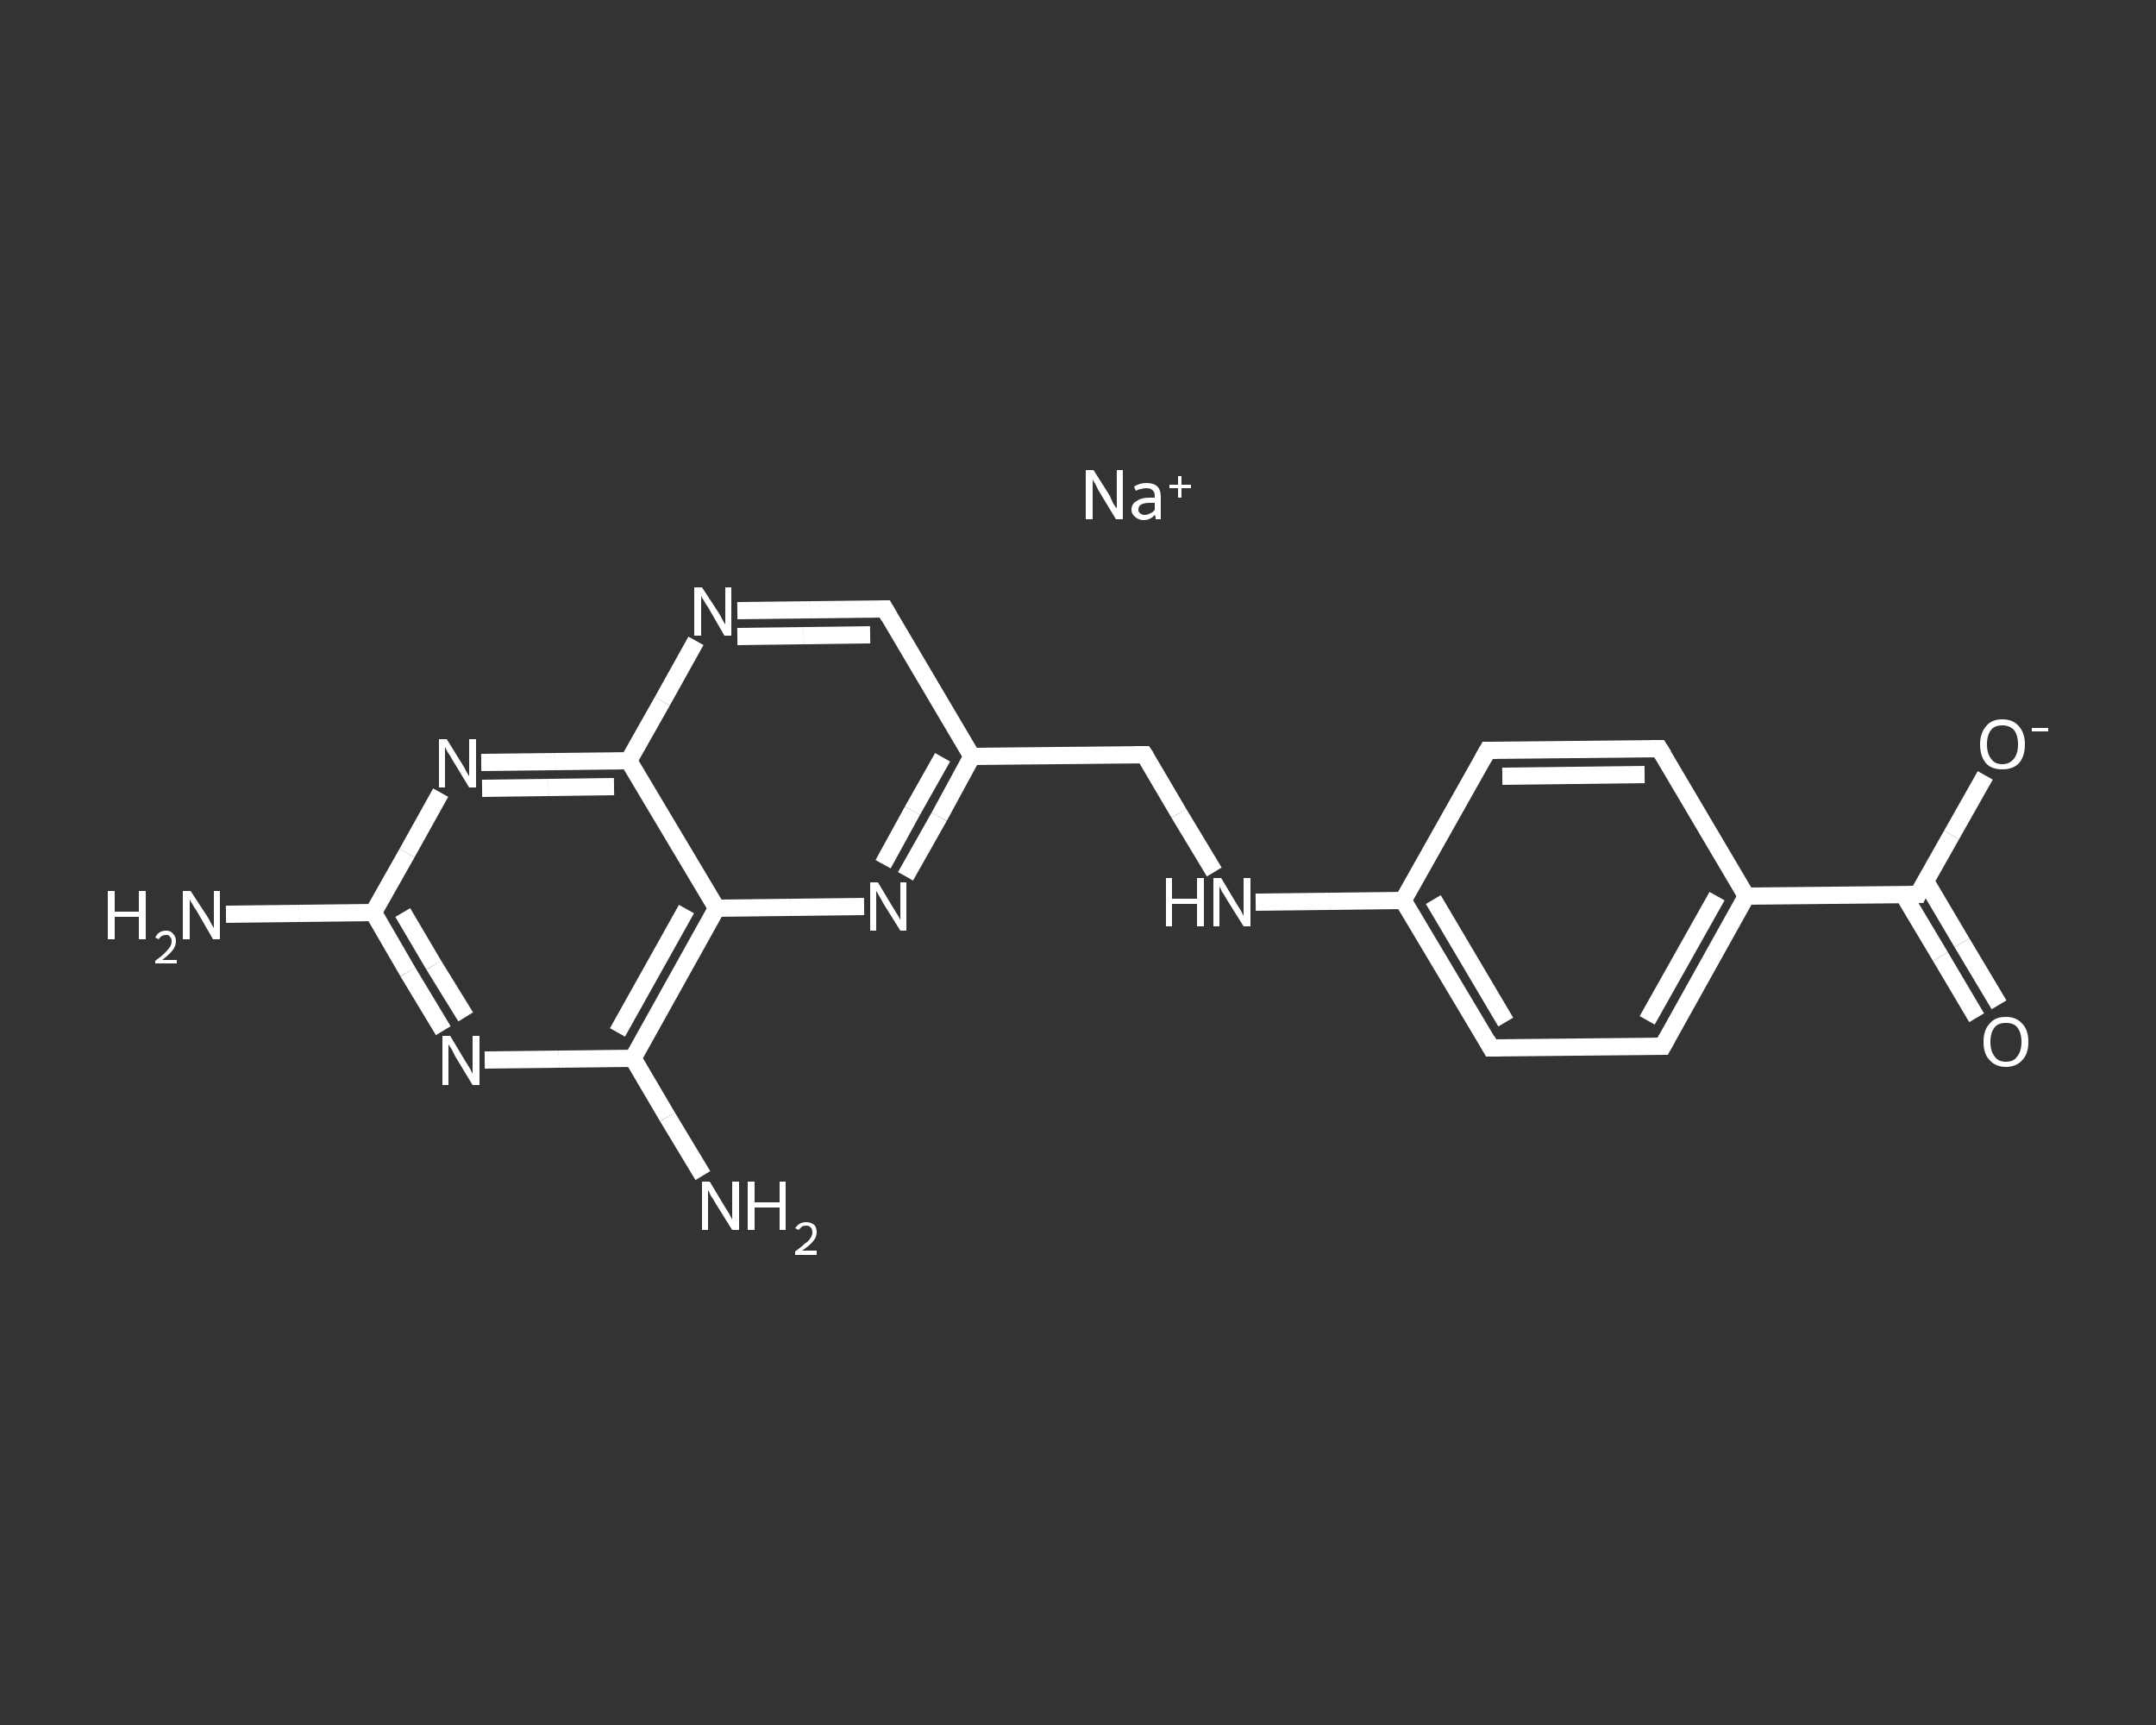 <?xml version='1.0' encoding='iso-8859-1'?>
<svg version='1.1' baseProfile='full'
              xmlns='http://www.w3.org/2000/svg'
                      xmlns:rdkit='http://www.rdkit.org/xml'
                      xmlns:xlink='http://www.w3.org/1999/xlink'
                  xml:space='preserve'
width='250px' height='200px' viewBox='0 0 250 200'>
<rect x="0" y="0" width="250" height="200" fill="#333333" stroke="none"/>
<!-- END OF HEADER -->
<rect style='opacity:1.0;fill:transparent;stroke:none' width='250.0' height='200.0' x='0.0' y='0.0'> </rect>
<path class='bond-0 atom-0 atom-1' d='M 26.2,106.0 L 34.7,105.9' style='fill:none;fill-rule:evenodd;stroke:#FFFFFF;stroke-width:2.0px;stroke-linecap:butt;stroke-linejoin:miter;stroke-opacity:1' />
<path class='bond-0 atom-0 atom-1' d='M 34.7,105.9 L 43.3,105.8' style='fill:none;fill-rule:evenodd;stroke:#FFFFFF;stroke-width:2.0px;stroke-linecap:butt;stroke-linejoin:miter;stroke-opacity:1' />
<path class='bond-1 atom-1 atom-2' d='M 43.3,105.8 L 47.3,112.7' style='fill:none;fill-rule:evenodd;stroke:#FFFFFF;stroke-width:2.0px;stroke-linecap:butt;stroke-linejoin:miter;stroke-opacity:1' />
<path class='bond-1 atom-1 atom-2' d='M 47.3,112.7 L 51.4,119.5' style='fill:none;fill-rule:evenodd;stroke:#FFFFFF;stroke-width:2.0px;stroke-linecap:butt;stroke-linejoin:miter;stroke-opacity:1' />
<path class='bond-1 atom-1 atom-2' d='M 46.7,105.8 L 50.3,111.9' style='fill:none;fill-rule:evenodd;stroke:#FFFFFF;stroke-width:2.0px;stroke-linecap:butt;stroke-linejoin:miter;stroke-opacity:1' />
<path class='bond-1 atom-1 atom-2' d='M 50.3,111.9 L 54.0,117.9' style='fill:none;fill-rule:evenodd;stroke:#FFFFFF;stroke-width:2.0px;stroke-linecap:butt;stroke-linejoin:miter;stroke-opacity:1' />
<path class='bond-2 atom-2 atom-3' d='M 56.2,122.9 L 64.8,122.8' style='fill:none;fill-rule:evenodd;stroke:#FFFFFF;stroke-width:2.0px;stroke-linecap:butt;stroke-linejoin:miter;stroke-opacity:1' />
<path class='bond-2 atom-2 atom-3' d='M 64.8,122.8 L 73.4,122.7' style='fill:none;fill-rule:evenodd;stroke:#FFFFFF;stroke-width:2.0px;stroke-linecap:butt;stroke-linejoin:miter;stroke-opacity:1' />
<path class='bond-3 atom-3 atom-4' d='M 73.4,122.7 L 77.4,129.5' style='fill:none;fill-rule:evenodd;stroke:#FFFFFF;stroke-width:2.0px;stroke-linecap:butt;stroke-linejoin:miter;stroke-opacity:1' />
<path class='bond-3 atom-3 atom-4' d='M 77.4,129.5 L 81.5,136.3' style='fill:none;fill-rule:evenodd;stroke:#FFFFFF;stroke-width:2.0px;stroke-linecap:butt;stroke-linejoin:miter;stroke-opacity:1' />
<path class='bond-4 atom-3 atom-5' d='M 73.4,122.7 L 83.1,105.3' style='fill:none;fill-rule:evenodd;stroke:#FFFFFF;stroke-width:2.0px;stroke-linecap:butt;stroke-linejoin:miter;stroke-opacity:1' />
<path class='bond-4 atom-3 atom-5' d='M 71.6,119.7 L 79.6,105.4' style='fill:none;fill-rule:evenodd;stroke:#FFFFFF;stroke-width:2.0px;stroke-linecap:butt;stroke-linejoin:miter;stroke-opacity:1' />
<path class='bond-5 atom-5 atom-6' d='M 83.1,105.3 L 91.7,105.2' style='fill:none;fill-rule:evenodd;stroke:#FFFFFF;stroke-width:2.0px;stroke-linecap:butt;stroke-linejoin:miter;stroke-opacity:1' />
<path class='bond-5 atom-5 atom-6' d='M 91.7,105.2 L 100.2,105.1' style='fill:none;fill-rule:evenodd;stroke:#FFFFFF;stroke-width:2.0px;stroke-linecap:butt;stroke-linejoin:miter;stroke-opacity:1' />
<path class='bond-6 atom-6 atom-7' d='M 105.0,101.6 L 108.9,94.7' style='fill:none;fill-rule:evenodd;stroke:#FFFFFF;stroke-width:2.0px;stroke-linecap:butt;stroke-linejoin:miter;stroke-opacity:1' />
<path class='bond-6 atom-6 atom-7' d='M 108.9,94.7 L 112.7,87.7' style='fill:none;fill-rule:evenodd;stroke:#FFFFFF;stroke-width:2.0px;stroke-linecap:butt;stroke-linejoin:miter;stroke-opacity:1' />
<path class='bond-6 atom-6 atom-7' d='M 102.4,100.2 L 105.8,94.0' style='fill:none;fill-rule:evenodd;stroke:#FFFFFF;stroke-width:2.0px;stroke-linecap:butt;stroke-linejoin:miter;stroke-opacity:1' />
<path class='bond-6 atom-6 atom-7' d='M 105.8,94.0 L 109.3,87.8' style='fill:none;fill-rule:evenodd;stroke:#FFFFFF;stroke-width:2.0px;stroke-linecap:butt;stroke-linejoin:miter;stroke-opacity:1' />
<path class='bond-7 atom-7 atom-8' d='M 112.7,87.7 L 132.7,87.5' style='fill:none;fill-rule:evenodd;stroke:#FFFFFF;stroke-width:2.0px;stroke-linecap:butt;stroke-linejoin:miter;stroke-opacity:1' />
<path class='bond-8 atom-8 atom-9' d='M 132.7,87.5 L 136.7,94.3' style='fill:none;fill-rule:evenodd;stroke:#FFFFFF;stroke-width:2.0px;stroke-linecap:butt;stroke-linejoin:miter;stroke-opacity:1' />
<path class='bond-8 atom-8 atom-9' d='M 136.7,94.3 L 140.8,101.1' style='fill:none;fill-rule:evenodd;stroke:#FFFFFF;stroke-width:2.0px;stroke-linecap:butt;stroke-linejoin:miter;stroke-opacity:1' />
<path class='bond-9 atom-9 atom-10' d='M 145.6,104.6 L 154.2,104.5' style='fill:none;fill-rule:evenodd;stroke:#FFFFFF;stroke-width:2.0px;stroke-linecap:butt;stroke-linejoin:miter;stroke-opacity:1' />
<path class='bond-9 atom-9 atom-10' d='M 154.2,104.5 L 162.7,104.4' style='fill:none;fill-rule:evenodd;stroke:#FFFFFF;stroke-width:2.0px;stroke-linecap:butt;stroke-linejoin:miter;stroke-opacity:1' />
<path class='bond-10 atom-10 atom-11' d='M 162.7,104.4 L 172.9,121.5' style='fill:none;fill-rule:evenodd;stroke:#FFFFFF;stroke-width:2.0px;stroke-linecap:butt;stroke-linejoin:miter;stroke-opacity:1' />
<path class='bond-10 atom-10 atom-11' d='M 166.2,104.3 L 174.6,118.5' style='fill:none;fill-rule:evenodd;stroke:#FFFFFF;stroke-width:2.0px;stroke-linecap:butt;stroke-linejoin:miter;stroke-opacity:1' />
<path class='bond-11 atom-11 atom-12' d='M 172.9,121.5 L 192.8,121.3' style='fill:none;fill-rule:evenodd;stroke:#FFFFFF;stroke-width:2.0px;stroke-linecap:butt;stroke-linejoin:miter;stroke-opacity:1' />
<path class='bond-12 atom-12 atom-13' d='M 192.8,121.3 L 202.5,103.9' style='fill:none;fill-rule:evenodd;stroke:#FFFFFF;stroke-width:2.0px;stroke-linecap:butt;stroke-linejoin:miter;stroke-opacity:1' />
<path class='bond-12 atom-12 atom-13' d='M 191.0,118.3 L 199.1,103.9' style='fill:none;fill-rule:evenodd;stroke:#FFFFFF;stroke-width:2.0px;stroke-linecap:butt;stroke-linejoin:miter;stroke-opacity:1' />
<path class='bond-13 atom-13 atom-14' d='M 202.5,103.9 L 222.4,103.7' style='fill:none;fill-rule:evenodd;stroke:#FFFFFF;stroke-width:2.0px;stroke-linecap:butt;stroke-linejoin:miter;stroke-opacity:1' />
<path class='bond-14 atom-14 atom-15' d='M 220.7,103.7 L 225.0,110.9' style='fill:none;fill-rule:evenodd;stroke:#FFFFFF;stroke-width:2.0px;stroke-linecap:butt;stroke-linejoin:miter;stroke-opacity:1' />
<path class='bond-14 atom-14 atom-15' d='M 225.0,110.9 L 229.2,118.0' style='fill:none;fill-rule:evenodd;stroke:#FFFFFF;stroke-width:2.0px;stroke-linecap:butt;stroke-linejoin:miter;stroke-opacity:1' />
<path class='bond-14 atom-14 atom-15' d='M 223.3,102.2 L 227.5,109.3' style='fill:none;fill-rule:evenodd;stroke:#FFFFFF;stroke-width:2.0px;stroke-linecap:butt;stroke-linejoin:miter;stroke-opacity:1' />
<path class='bond-14 atom-14 atom-15' d='M 227.5,109.3 L 231.8,116.5' style='fill:none;fill-rule:evenodd;stroke:#FFFFFF;stroke-width:2.0px;stroke-linecap:butt;stroke-linejoin:miter;stroke-opacity:1' />
<path class='bond-15 atom-14 atom-16' d='M 222.4,103.7 L 226.3,96.8' style='fill:none;fill-rule:evenodd;stroke:#FFFFFF;stroke-width:2.0px;stroke-linecap:butt;stroke-linejoin:miter;stroke-opacity:1' />
<path class='bond-15 atom-14 atom-16' d='M 226.3,96.8 L 230.2,89.9' style='fill:none;fill-rule:evenodd;stroke:#FFFFFF;stroke-width:2.0px;stroke-linecap:butt;stroke-linejoin:miter;stroke-opacity:1' />
<path class='bond-16 atom-13 atom-17' d='M 202.5,103.9 L 192.4,86.8' style='fill:none;fill-rule:evenodd;stroke:#FFFFFF;stroke-width:2.0px;stroke-linecap:butt;stroke-linejoin:miter;stroke-opacity:1' />
<path class='bond-17 atom-17 atom-18' d='M 192.4,86.8 L 172.5,87.0' style='fill:none;fill-rule:evenodd;stroke:#FFFFFF;stroke-width:2.0px;stroke-linecap:butt;stroke-linejoin:miter;stroke-opacity:1' />
<path class='bond-17 atom-17 atom-18' d='M 190.7,89.8 L 174.2,90.0' style='fill:none;fill-rule:evenodd;stroke:#FFFFFF;stroke-width:2.0px;stroke-linecap:butt;stroke-linejoin:miter;stroke-opacity:1' />
<path class='bond-18 atom-7 atom-19' d='M 112.7,87.7 L 102.6,70.6' style='fill:none;fill-rule:evenodd;stroke:#FFFFFF;stroke-width:2.0px;stroke-linecap:butt;stroke-linejoin:miter;stroke-opacity:1' />
<path class='bond-19 atom-19 atom-20' d='M 102.6,70.6 L 94.0,70.7' style='fill:none;fill-rule:evenodd;stroke:#FFFFFF;stroke-width:2.0px;stroke-linecap:butt;stroke-linejoin:miter;stroke-opacity:1' />
<path class='bond-19 atom-19 atom-20' d='M 94.0,70.7 L 85.5,70.8' style='fill:none;fill-rule:evenodd;stroke:#FFFFFF;stroke-width:2.0px;stroke-linecap:butt;stroke-linejoin:miter;stroke-opacity:1' />
<path class='bond-19 atom-19 atom-20' d='M 100.9,73.6 L 93.2,73.7' style='fill:none;fill-rule:evenodd;stroke:#FFFFFF;stroke-width:2.0px;stroke-linecap:butt;stroke-linejoin:miter;stroke-opacity:1' />
<path class='bond-19 atom-19 atom-20' d='M 93.2,73.7 L 85.5,73.8' style='fill:none;fill-rule:evenodd;stroke:#FFFFFF;stroke-width:2.0px;stroke-linecap:butt;stroke-linejoin:miter;stroke-opacity:1' />
<path class='bond-20 atom-20 atom-21' d='M 80.7,74.3 L 76.8,81.3' style='fill:none;fill-rule:evenodd;stroke:#FFFFFF;stroke-width:2.0px;stroke-linecap:butt;stroke-linejoin:miter;stroke-opacity:1' />
<path class='bond-20 atom-20 atom-21' d='M 76.8,81.3 L 72.9,88.2' style='fill:none;fill-rule:evenodd;stroke:#FFFFFF;stroke-width:2.0px;stroke-linecap:butt;stroke-linejoin:miter;stroke-opacity:1' />
<path class='bond-21 atom-21 atom-22' d='M 72.9,88.2 L 64.4,88.3' style='fill:none;fill-rule:evenodd;stroke:#FFFFFF;stroke-width:2.0px;stroke-linecap:butt;stroke-linejoin:miter;stroke-opacity:1' />
<path class='bond-21 atom-21 atom-22' d='M 64.4,88.3 L 55.8,88.4' style='fill:none;fill-rule:evenodd;stroke:#FFFFFF;stroke-width:2.0px;stroke-linecap:butt;stroke-linejoin:miter;stroke-opacity:1' />
<path class='bond-21 atom-21 atom-22' d='M 71.2,91.2 L 63.6,91.3' style='fill:none;fill-rule:evenodd;stroke:#FFFFFF;stroke-width:2.0px;stroke-linecap:butt;stroke-linejoin:miter;stroke-opacity:1' />
<path class='bond-21 atom-21 atom-22' d='M 63.6,91.3 L 55.9,91.4' style='fill:none;fill-rule:evenodd;stroke:#FFFFFF;stroke-width:2.0px;stroke-linecap:butt;stroke-linejoin:miter;stroke-opacity:1' />
<path class='bond-22 atom-22 atom-1' d='M 51.1,91.9 L 47.2,98.9' style='fill:none;fill-rule:evenodd;stroke:#FFFFFF;stroke-width:2.0px;stroke-linecap:butt;stroke-linejoin:miter;stroke-opacity:1' />
<path class='bond-22 atom-22 atom-1' d='M 47.2,98.9 L 43.3,105.8' style='fill:none;fill-rule:evenodd;stroke:#FFFFFF;stroke-width:2.0px;stroke-linecap:butt;stroke-linejoin:miter;stroke-opacity:1' />
<path class='bond-23 atom-21 atom-5' d='M 72.9,88.2 L 83.1,105.3' style='fill:none;fill-rule:evenodd;stroke:#FFFFFF;stroke-width:2.0px;stroke-linecap:butt;stroke-linejoin:miter;stroke-opacity:1' />
<path class='bond-24 atom-18 atom-10' d='M 172.5,87.0 L 162.7,104.4' style='fill:none;fill-rule:evenodd;stroke:#FFFFFF;stroke-width:2.0px;stroke-linecap:butt;stroke-linejoin:miter;stroke-opacity:1' />
<path d='M 131.7,87.5 L 132.7,87.5 L 132.9,87.8' style='fill:none;stroke:#FFFFFF;stroke-width:2.0px;stroke-linecap:butt;stroke-linejoin:miter;stroke-opacity:1;' />
<path d='M 172.4,120.6 L 172.9,121.5 L 173.9,121.5' style='fill:none;stroke:#FFFFFF;stroke-width:2.0px;stroke-linecap:butt;stroke-linejoin:miter;stroke-opacity:1;' />
<path d='M 191.8,121.3 L 192.8,121.3 L 193.3,120.4' style='fill:none;stroke:#FFFFFF;stroke-width:2.0px;stroke-linecap:butt;stroke-linejoin:miter;stroke-opacity:1;' />
<path d='M 221.4,103.7 L 222.4,103.7 L 222.6,103.3' style='fill:none;stroke:#FFFFFF;stroke-width:2.0px;stroke-linecap:butt;stroke-linejoin:miter;stroke-opacity:1;' />
<path d='M 192.9,87.6 L 192.4,86.8 L 191.4,86.8' style='fill:none;stroke:#FFFFFF;stroke-width:2.0px;stroke-linecap:butt;stroke-linejoin:miter;stroke-opacity:1;' />
<path d='M 173.5,87.0 L 172.5,87.0 L 172.0,87.9' style='fill:none;stroke:#FFFFFF;stroke-width:2.0px;stroke-linecap:butt;stroke-linejoin:miter;stroke-opacity:1;' />
<path d='M 103.1,71.5 L 102.6,70.6 L 102.2,70.6' style='fill:none;stroke:#FFFFFF;stroke-width:2.0px;stroke-linecap:butt;stroke-linejoin:miter;stroke-opacity:1;' />
<path class='atom-0' d='M 12.5 103.3
L 13.3 103.3
L 13.3 105.7
L 16.1 105.7
L 16.1 103.3
L 16.9 103.3
L 16.9 108.9
L 16.1 108.9
L 16.1 106.3
L 13.3 106.3
L 13.3 108.9
L 12.5 108.9
L 12.5 103.3
' fill='#FFFFFF'/>
<path class='atom-0' d='M 18.0 108.7
Q 18.2 108.3, 18.5 108.1
Q 18.8 107.9, 19.3 107.9
Q 19.8 107.9, 20.1 108.3
Q 20.4 108.6, 20.4 109.1
Q 20.4 109.7, 20.0 110.2
Q 19.6 110.7, 18.8 111.3
L 20.5 111.3
L 20.5 111.7
L 18.0 111.7
L 18.0 111.4
Q 18.7 110.9, 19.1 110.5
Q 19.5 110.1, 19.7 109.8
Q 19.9 109.5, 19.9 109.1
Q 19.9 108.8, 19.7 108.6
Q 19.6 108.4, 19.3 108.4
Q 19.0 108.4, 18.8 108.5
Q 18.6 108.6, 18.4 108.9
L 18.0 108.7
' fill='#FFFFFF'/>
<path class='atom-0' d='M 22.1 103.3
L 24.0 106.2
Q 24.2 106.5, 24.5 107.1
Q 24.8 107.6, 24.8 107.6
L 24.8 103.3
L 25.5 103.3
L 25.5 108.9
L 24.7 108.9
L 22.8 105.6
Q 22.5 105.2, 22.3 104.8
Q 22.0 104.4, 22.0 104.2
L 22.0 108.9
L 21.2 108.9
L 21.2 103.3
L 22.1 103.3
' fill='#FFFFFF'/>
<path class='atom-2' d='M 52.2 120.1
L 54.0 123.1
Q 54.2 123.4, 54.5 123.9
Q 54.8 124.5, 54.8 124.5
L 54.8 120.1
L 55.6 120.1
L 55.6 125.8
L 54.8 125.8
L 52.8 122.5
Q 52.6 122.1, 52.4 121.7
Q 52.1 121.2, 52.0 121.1
L 52.0 125.8
L 51.3 125.8
L 51.3 120.1
L 52.2 120.1
' fill='#FFFFFF'/>
<path class='atom-4' d='M 82.3 137.0
L 84.1 140.0
Q 84.3 140.3, 84.6 140.8
Q 84.9 141.4, 84.9 141.4
L 84.9 137.0
L 85.7 137.0
L 85.7 142.6
L 84.9 142.6
L 82.9 139.4
Q 82.7 139.0, 82.4 138.6
Q 82.2 138.1, 82.1 138.0
L 82.1 142.6
L 81.4 142.6
L 81.4 137.0
L 82.3 137.0
' fill='#FFFFFF'/>
<path class='atom-4' d='M 86.7 137.0
L 87.5 137.0
L 87.5 139.4
L 90.4 139.4
L 90.4 137.0
L 91.1 137.0
L 91.1 142.6
L 90.4 142.6
L 90.4 140.0
L 87.5 140.0
L 87.5 142.6
L 86.7 142.6
L 86.7 137.0
' fill='#FFFFFF'/>
<path class='atom-4' d='M 92.2 142.4
Q 92.4 142.1, 92.7 141.9
Q 93.0 141.7, 93.5 141.7
Q 94.0 141.7, 94.4 142.0
Q 94.7 142.3, 94.7 142.9
Q 94.7 143.4, 94.3 143.9
Q 93.9 144.4, 93.0 145.0
L 94.7 145.0
L 94.7 145.5
L 92.2 145.5
L 92.2 145.1
Q 92.9 144.6, 93.3 144.2
Q 93.8 143.9, 94.0 143.5
Q 94.2 143.2, 94.2 142.9
Q 94.2 142.5, 94.0 142.3
Q 93.8 142.1, 93.5 142.1
Q 93.2 142.1, 93.0 142.2
Q 92.8 142.4, 92.6 142.6
L 92.2 142.4
' fill='#FFFFFF'/>
<path class='atom-6' d='M 101.8 102.3
L 103.6 105.3
Q 103.8 105.6, 104.1 106.1
Q 104.4 106.6, 104.4 106.7
L 104.4 102.3
L 105.1 102.3
L 105.1 107.9
L 104.4 107.9
L 102.4 104.7
Q 102.2 104.3, 101.9 103.8
Q 101.7 103.4, 101.6 103.3
L 101.6 107.9
L 100.9 107.9
L 100.9 102.3
L 101.8 102.3
' fill='#FFFFFF'/>
<path class='atom-9' d='M 135.2 101.8
L 135.9 101.8
L 135.9 104.2
L 138.8 104.2
L 138.8 101.8
L 139.6 101.8
L 139.6 107.4
L 138.8 107.4
L 138.8 104.8
L 135.9 104.8
L 135.9 107.4
L 135.2 107.4
L 135.2 101.8
' fill='#FFFFFF'/>
<path class='atom-9' d='M 141.6 101.8
L 143.4 104.8
Q 143.6 105.1, 143.9 105.6
Q 144.2 106.2, 144.2 106.2
L 144.2 101.8
L 145.0 101.8
L 145.0 107.4
L 144.2 107.4
L 142.2 104.2
Q 142.0 103.8, 141.7 103.4
Q 141.5 102.9, 141.4 102.8
L 141.4 107.4
L 140.7 107.4
L 140.7 101.8
L 141.6 101.8
' fill='#FFFFFF'/>
<path class='atom-15' d='M 230.0 120.8
Q 230.0 119.4, 230.7 118.7
Q 231.3 117.9, 232.6 117.9
Q 233.8 117.9, 234.5 118.7
Q 235.2 119.4, 235.2 120.8
Q 235.2 122.2, 234.5 122.9
Q 233.8 123.7, 232.6 123.7
Q 231.4 123.7, 230.7 122.9
Q 230.0 122.2, 230.0 120.8
M 232.6 123.1
Q 233.5 123.1, 233.9 122.5
Q 234.4 121.9, 234.4 120.8
Q 234.4 119.7, 233.9 119.1
Q 233.5 118.6, 232.6 118.6
Q 231.7 118.6, 231.3 119.1
Q 230.8 119.7, 230.8 120.8
Q 230.8 121.9, 231.3 122.5
Q 231.7 123.1, 232.6 123.1
' fill='#FFFFFF'/>
<path class='atom-16' d='M 229.6 86.3
Q 229.6 85.0, 230.3 84.2
Q 230.9 83.4, 232.2 83.4
Q 233.4 83.4, 234.1 84.2
Q 234.8 85.0, 234.8 86.3
Q 234.8 87.7, 234.1 88.5
Q 233.4 89.2, 232.2 89.2
Q 230.9 89.2, 230.3 88.5
Q 229.6 87.7, 229.6 86.3
M 232.2 88.6
Q 233.0 88.6, 233.5 88.0
Q 234.0 87.4, 234.0 86.3
Q 234.0 85.2, 233.5 84.6
Q 233.0 84.1, 232.2 84.1
Q 231.3 84.1, 230.9 84.6
Q 230.4 85.2, 230.4 86.3
Q 230.4 87.4, 230.9 88.0
Q 231.3 88.6, 232.2 88.6
' fill='#FFFFFF'/>
<path class='atom-16' d='M 235.6 84.4
L 237.5 84.4
L 237.5 84.8
L 235.6 84.8
L 235.6 84.4
' fill='#FFFFFF'/>
<path class='atom-20' d='M 81.4 68.1
L 83.3 71.0
Q 83.5 71.3, 83.8 71.9
Q 84.1 72.4, 84.1 72.4
L 84.1 68.1
L 84.8 68.1
L 84.8 73.7
L 84.0 73.7
L 82.1 70.4
Q 81.8 70.0, 81.6 69.6
Q 81.3 69.2, 81.3 69.0
L 81.3 73.7
L 80.5 73.7
L 80.5 68.1
L 81.4 68.1
' fill='#FFFFFF'/>
<path class='atom-22' d='M 51.8 85.7
L 53.6 88.6
Q 53.8 88.9, 54.1 89.5
Q 54.4 90.0, 54.4 90.0
L 54.4 85.7
L 55.2 85.7
L 55.2 91.3
L 54.4 91.3
L 52.4 88.0
Q 52.2 87.6, 51.9 87.2
Q 51.7 86.8, 51.6 86.6
L 51.6 91.3
L 50.9 91.3
L 50.9 85.7
L 51.8 85.7
' fill='#FFFFFF'/>
<path class='atom-23' d='M 126.8 54.5
L 128.7 57.5
Q 128.8 57.8, 129.1 58.4
Q 129.4 58.9, 129.5 58.9
L 129.5 54.5
L 130.2 54.5
L 130.2 60.2
L 129.4 60.2
L 127.4 56.9
Q 127.2 56.5, 127.0 56.1
Q 126.7 55.7, 126.7 55.5
L 126.7 60.2
L 125.9 60.2
L 125.9 54.5
L 126.8 54.5
' fill='#FFFFFF'/>
<path class='atom-23' d='M 131.2 59.1
Q 131.2 58.4, 131.8 58.1
Q 132.3 57.7, 133.3 57.7
L 133.9 57.7
L 133.9 57.5
Q 133.9 57.0, 133.6 56.8
Q 133.4 56.6, 132.9 56.6
Q 132.6 56.6, 132.3 56.7
Q 132.1 56.7, 131.7 56.9
L 131.5 56.4
Q 132.2 56.0, 132.9 56.0
Q 133.8 56.0, 134.2 56.4
Q 134.6 56.8, 134.6 57.6
L 134.6 60.2
L 134.0 60.2
Q 134.0 60.1, 134.0 60.0
Q 134.0 59.9, 133.9 59.7
Q 133.4 60.3, 132.6 60.3
Q 132.0 60.3, 131.6 59.9
Q 131.2 59.6, 131.2 59.1
M 132.0 59.1
Q 132.0 59.4, 132.2 59.5
Q 132.4 59.7, 132.7 59.7
Q 133.1 59.7, 133.4 59.5
Q 133.7 59.4, 133.9 59.1
L 133.9 58.3
L 133.3 58.3
Q 132.7 58.3, 132.3 58.5
Q 132.0 58.7, 132.0 59.1
' fill='#FFFFFF'/>
<path class='atom-23' d='M 135.6 56.2
L 136.6 56.2
L 136.6 55.2
L 137.0 55.2
L 137.0 56.2
L 138.1 56.2
L 138.1 56.6
L 137.0 56.6
L 137.0 57.7
L 136.6 57.7
L 136.6 56.6
L 135.6 56.6
L 135.6 56.2
' fill='#FFFFFF'/>
</svg>
